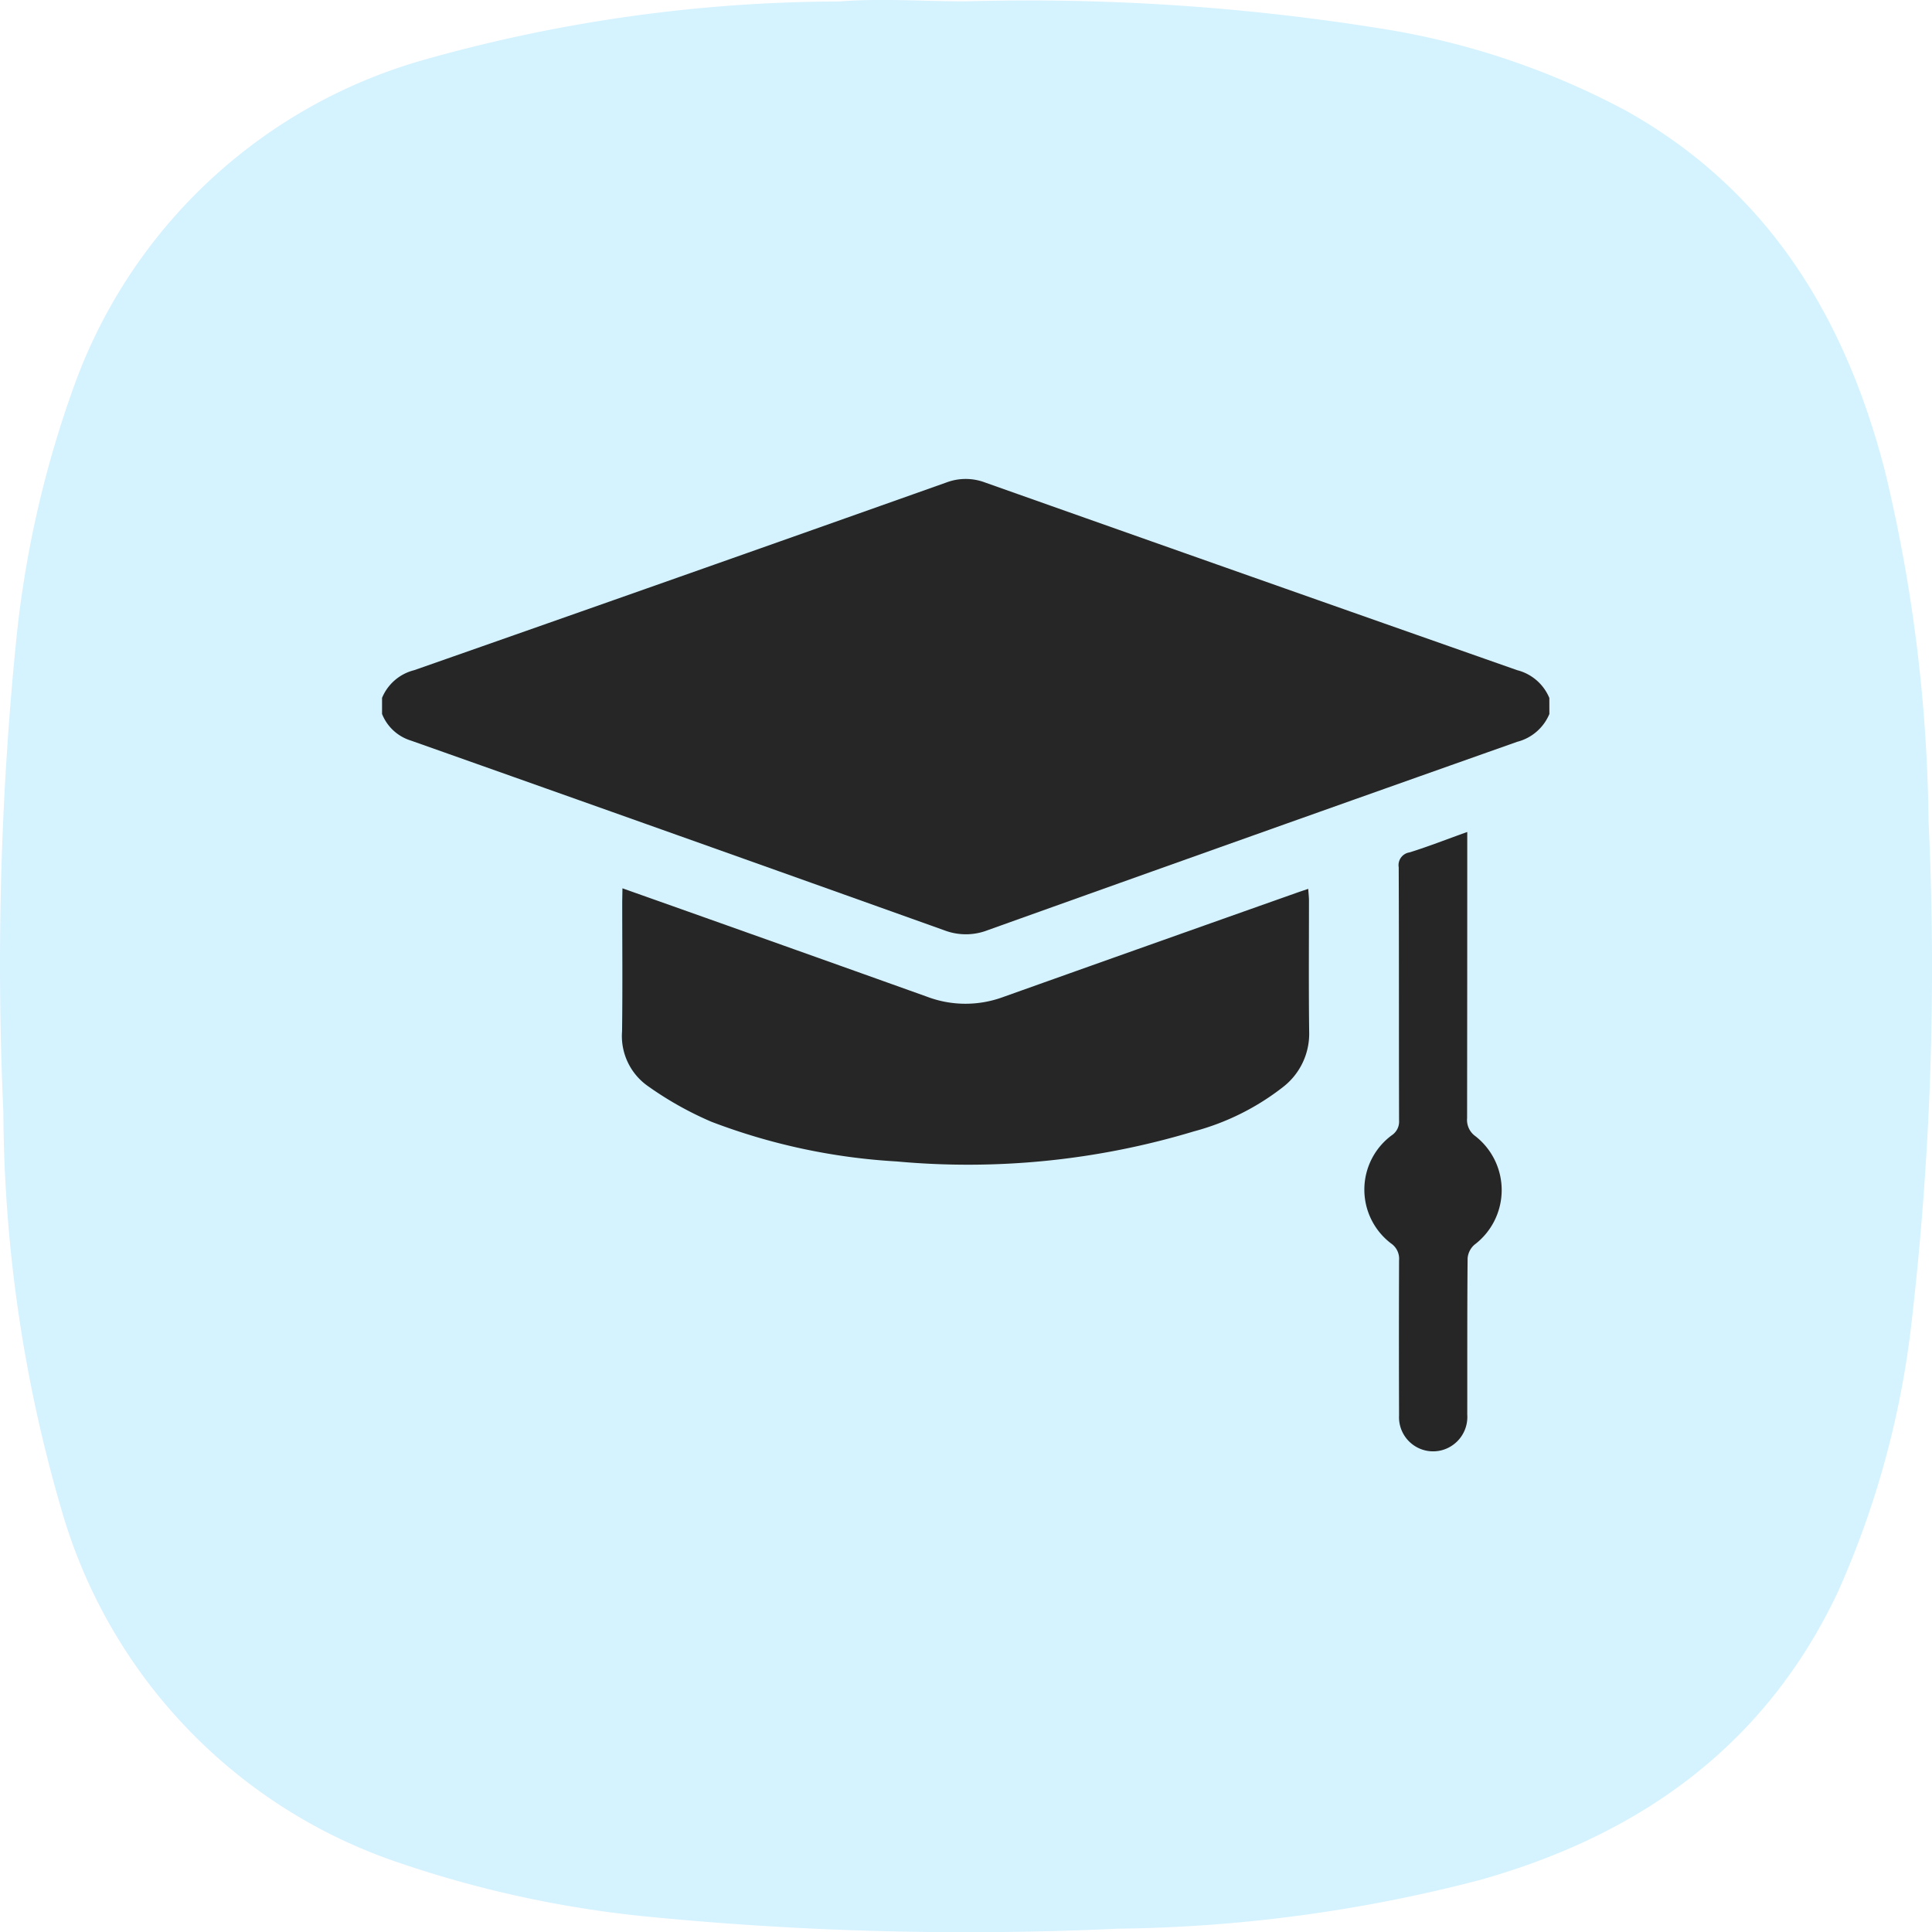 <svg xmlns="http://www.w3.org/2000/svg" width="60.041" height="60.046" viewBox="0 0 60.041 60.046">
  <g id="elearning-app-icon" transform="translate(-697.986 -278.505)">
    <path id="Path_4753" data-name="Path 4753" d="M3155.72-10047a69.113,69.113,0,0,1,12.881.841,24.011,24.011,0,0,1,7.681,2.578c4.389,2.474,6.766,6.395,8,11.141a48.538,48.538,0,0,1,1.365,10.927,95.918,95.918,0,0,1-.523,15.52,28.306,28.306,0,0,1-2.3,8.436c-2.262,4.775-6.146,7.539-11.122,8.94a46.5,46.5,0,0,1-11.25,1.513,101.487,101.487,0,0,1-14.67-.38,34.259,34.259,0,0,1-7.664-1.668,16.309,16.309,0,0,1-10.5-10.992,44.681,44.681,0,0,1-1.8-12.342,100.842,100.842,0,0,1,.387-14.537,32.93,32.93,0,0,1,1.823-8.06,16.25,16.25,0,0,1,10.862-10.1,47.747,47.747,0,0,1,12.894-1.813C3153.09-10047.1,3154.4-10047,3155.72-10047Z" transform="translate(-2427.727 10325.547)" fill="#88dbff" fill-rule="evenodd" opacity="0.35"/>
    <g id="Group_469" data-name="Group 469" transform="translate(528.113 1956.434)">
      <path id="Path_4597" data-name="Path 4597" d="M218.023-1655.74a1.481,1.481,0,0,1-1,.864q-8.232,2.912-16.454,5.854a1.872,1.872,0,0,1-1.336.009q-8.289-2.963-16.587-5.9a1.413,1.413,0,0,1-.9-.828v-.5a1.465,1.465,0,0,1,1-.861q8.274-2.9,16.538-5.833a1.7,1.7,0,0,1,1.2,0q8.265,2.927,16.538,5.833a1.475,1.475,0,0,1,1,.864Z" fill="#262626" fill-rule="evenodd"/>
      <path id="Path_4598" data-name="Path 4598" d="M260.739-1528.47c1.385.491,2.694.955,4,1.42q2.731.971,5.46,1.947a3.377,3.377,0,0,0,2.353.018q4.545-1.62,9.093-3.229c.12-.043.241-.083.406-.139.009.143.023.255.023.366,0,1.357-.011,2.715.006,4.072a2.094,2.094,0,0,1-.786,1.7,7.718,7.718,0,0,1-2.8,1.4,24.293,24.293,0,0,1-9.236.933,19.191,19.191,0,0,1-5.752-1.232,10.621,10.621,0,0,1-1.991-1.12,1.9,1.9,0,0,1-.788-1.692c.018-1.345.005-2.691.005-4.037Z" transform="translate(-71.522 -121.853)" fill="#262626" fill-rule="evenodd"/>
      <path id="Path_4599" data-name="Path 4599" d="M508.049-1546.93v.428q0,4.233-.005,8.466a.619.619,0,0,0,.258.559,2.126,2.126,0,0,1,.817,1.694,2.126,2.126,0,0,1-.846,1.679.625.625,0,0,0-.213.425c-.015,1.618-.008,3.235-.011,4.853a1.069,1.069,0,0,1-.8,1.111,1.059,1.059,0,0,1-.933-.208,1.059,1.059,0,0,1-.386-.875q-.009-2.409,0-4.818a.577.577,0,0,0-.251-.529,2.1,2.1,0,0,1-.828-1.686,2.1,2.1,0,0,1,.852-1.674.51.51,0,0,0,.227-.465c-.007-2.621,0-5.243-.011-7.864a.4.4,0,0,1,.07-.3.4.4,0,0,1,.267-.162C506.848-1546.48,507.428-1546.71,508.049-1546.93Z" transform="translate(-292.578 -105.143)" fill="#262626" fill-rule="evenodd"/>
    </g>
  </g>
</svg>
